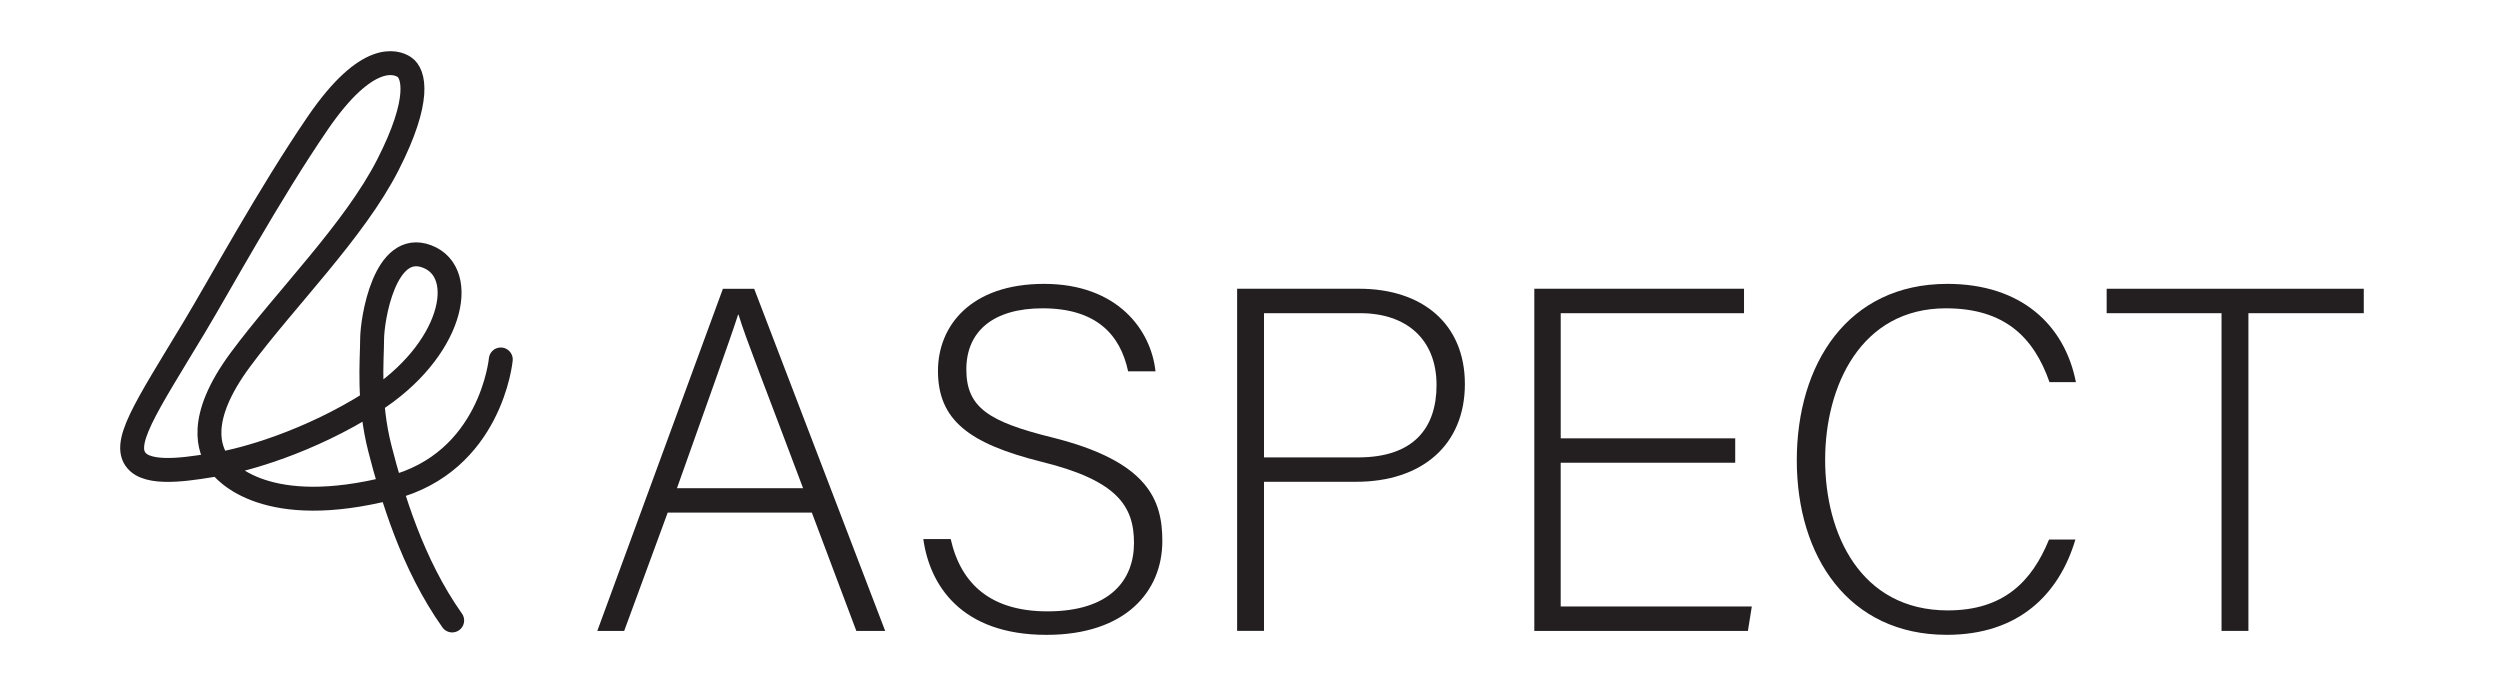 <svg xmlns="http://www.w3.org/2000/svg" id="Layer_1" viewBox="0 0 1045.29 291.83"><defs><style>      .st0 {        fill: none;        stroke: #231f20;        stroke-linecap: round;        stroke-miterlimit: 10;        stroke-width: 10px;      }      .st1 {        fill: #231f20;      }    </style></defs><path class="st0" d="M209.39,150.3s-4.01,43-45.98,53.69c-51.76,13.19-69.41-6.16-72.4-10.95s-9.27-17.34,9.57-42.75c18.83-25.41,47.53-53.81,61.58-81.31,14.05-27.5,10.91-38.29,6.88-40.95-3.28-2.17-15.44-6.9-36.2,23.45-20.42,29.86-40.9,67.53-51.51,85.17-20.5,34.07-31.41,49.65-23.49,56.7,6.35,5.65,23.72,2.26,33.83.64,10.11-1.62,37.27-8.97,64.02-25.99,33.3-21.18,40.68-53.92,22.91-60.75-17.76-6.83-23.02,26.31-23.02,34.68s-1.79,26.01,3.29,45.74c5.08,19.73,13.45,48.13,30.19,71.75"></path><g><path class="st1" d="M279.17,214.34l-18.19,49.46h-11.24l52.52-143.06h13.08l54.77,143.06h-12.06l-18.6-49.46h-60.29ZM335.78,204.12c-15.94-42.51-24.12-62.95-26.98-72.55h-.2c-3.47,10.83-12.67,36.17-25.55,72.55h52.73Z"></path><path class="st1" d="M397.5,225.37c4.29,19.01,16.96,30.25,40.47,30.25,26.16,0,36.17-13.08,36.17-28.61s-7.15-26.16-38.63-33.93c-30.25-7.56-43.33-17.37-43.33-38.01,0-18.8,13.69-36.38,44.35-36.38s44.76,19.21,46.6,36.58h-11.44c-3.27-15.33-13.28-26.36-35.77-26.36-20.64,0-31.88,9.61-31.88,25.55s9.4,21.87,35.76,28.41c40.26,10.01,46.19,26.16,46.19,43.33,0,21.05-15.33,39.24-48.44,39.24-35.77,0-48.84-20.85-51.5-40.06h11.44Z"></path><path class="st1" d="M517.26,120.73h51.09c26.16,0,44.14,14.51,44.14,39.85s-17.78,40.87-45.57,40.87h-38.42v62.33h-11.24V120.73ZM528.5,191.24h39.44c23.09,0,32.7-12.26,32.7-30.25,0-19.21-12.67-30.04-31.88-30.04h-40.26v60.29Z"></path><path class="st1" d="M725.51,193.49h-72.96v60.09h79.91l-1.63,10.22h-89.31V120.73h87.68v10.22h-76.64v52.32h72.96v10.22Z"></path><path class="st1" d="M867.76,225.58c-6.74,22.69-23.5,39.85-53.75,39.85-41.08,0-62.74-32.7-62.74-72.96s21.25-73.78,62.95-73.78c30.86,0,49.05,17.17,53.75,41.08h-11.04c-6.54-18.6-18.6-30.86-43.33-30.86-35.56,0-50.48,32.5-50.48,63.36s14.71,62.95,51.3,62.95c23.3,0,35.15-12.06,42.31-29.63h11.04Z"></path><path class="st1" d="M928.86,130.95h-48.03v-10.22h107.5v10.22h-48.23v132.84h-11.24v-132.84Z"></path></g></svg>